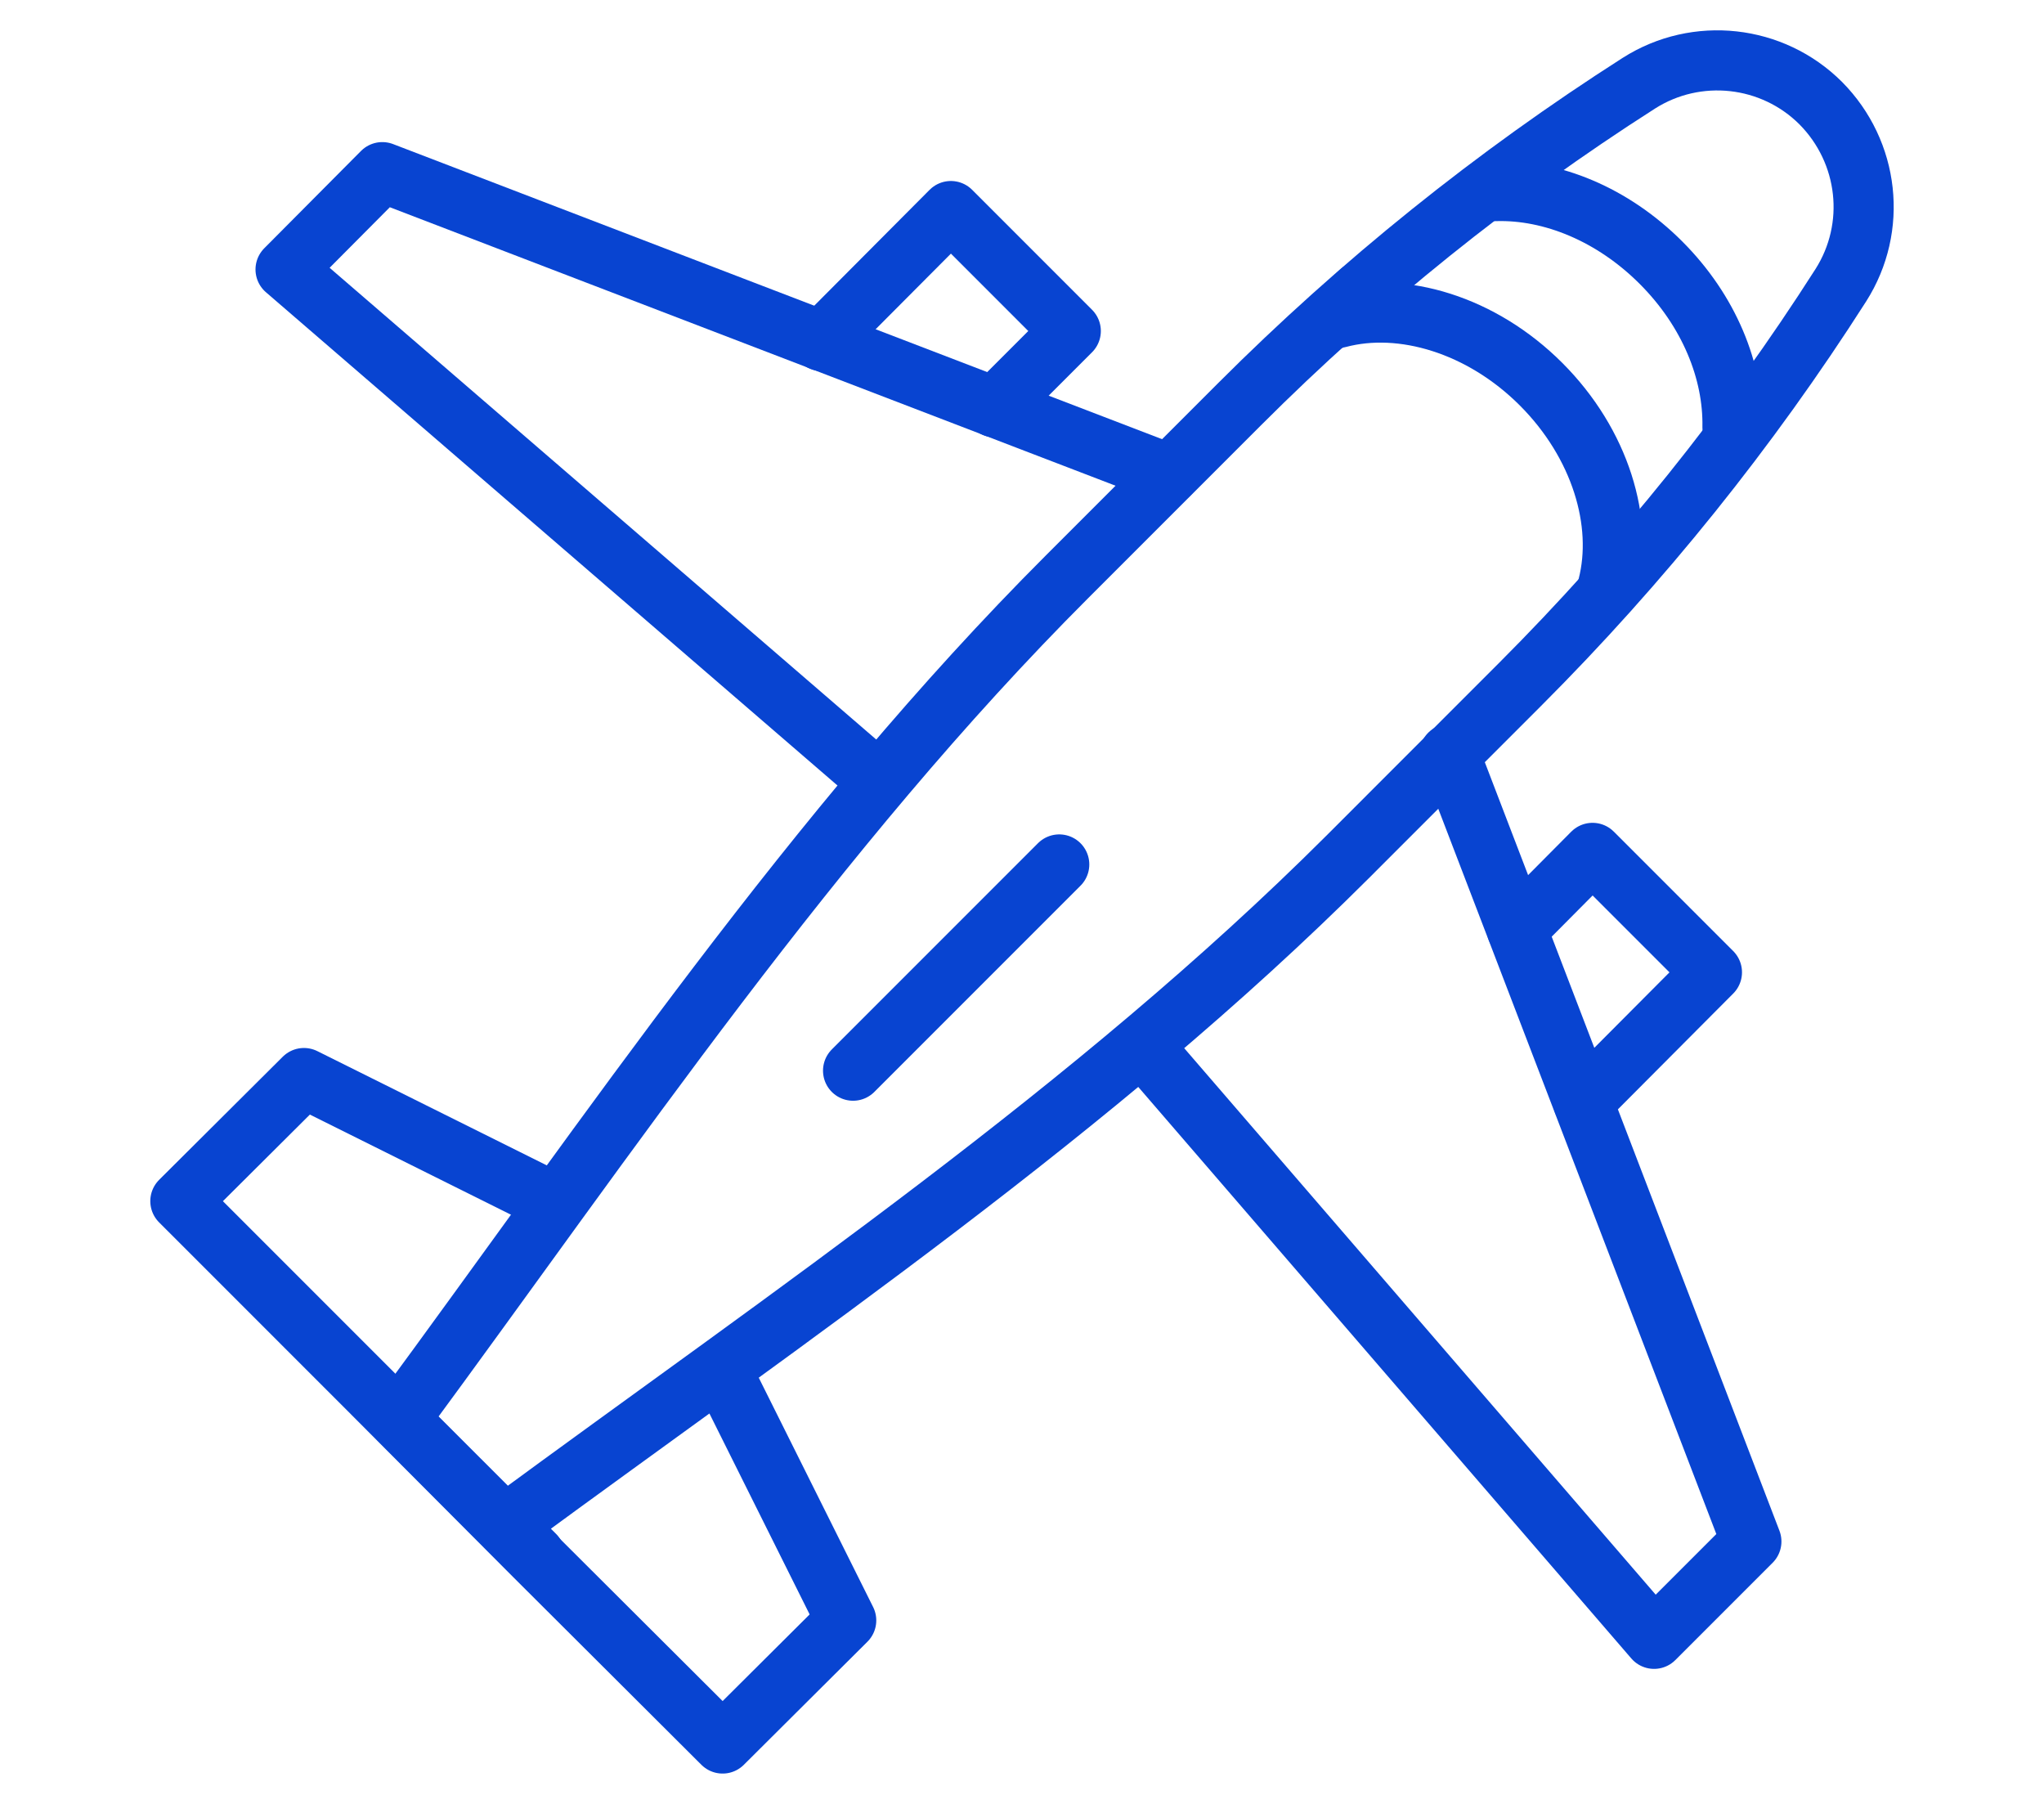 <svg width="68" height="60" viewBox="0 0 68 60" fill="none" xmlns="http://www.w3.org/2000/svg">
<path d="M54.521 2.768C49.726 5.831 45.264 9.418 41.24 13.442L35.501 19.181C27.084 27.598 20.33 37.642 13.278 47.213L17.793 51.727L16.795 50.73C26.384 43.678 36.41 36.907 44.827 28.508L50.566 22.768C54.59 18.744 58.178 14.282 61.24 9.488C62.465 7.563 62.185 5.061 60.575 3.433C58.965 1.824 56.445 1.544 54.521 2.768Z" stroke="#0844D1" stroke-width="2" stroke-linecap="round" stroke-linejoin="round"/>
<path d="M48.221 25.078L58.265 51.272L55.028 54.509L38.178 34.982" stroke="#0844D1" stroke-width="2" stroke-linecap="round" stroke-linejoin="round"/>
<path d="M29.009 25.796L9.5 8.963L12.719 5.726L38.896 15.769" stroke="#0844D1" stroke-width="2" stroke-linecap="round" stroke-linejoin="round"/>
<path d="M18.266 39.916L10.112 35.857L6 39.951L12.264 46.215L17.776 51.745L24.04 57.991L28.152 53.897L24.058 45.69" stroke="#0844D1" stroke-width="2" stroke-linecap="round" stroke-linejoin="round"/>
<path d="M28.38 35.612L35.239 28.753" stroke="#0844D1" stroke-width="2" stroke-linecap="round" stroke-linejoin="round"/>
<path d="M50.461 30.905L52.981 28.368L56.953 32.34L52.666 36.644" stroke="#0844D1" stroke-width="2" stroke-linecap="round" stroke-linejoin="round"/>
<path d="M27.33 11.342L31.634 7.02L35.623 11.01L33.086 13.547" stroke="#0844D1" stroke-width="2" stroke-linecap="round" stroke-linejoin="round"/>
<path d="M45.212 9.82C45.212 9.82 45.247 9.733 45.264 9.698" stroke="#0844D1" stroke-width="2" stroke-linecap="round" stroke-linejoin="round"/>
<path d="M49.762 6.355C51.617 6.303 53.646 7.125 55.256 8.735C56.866 10.345 57.671 12.357 57.636 14.212" stroke="#0844D1" stroke-width="2" stroke-linecap="round" stroke-linejoin="round"/>
<path d="M44.39 10.607C44.39 10.607 44.46 10.572 44.53 10.572C46.647 10.012 49.289 10.8 51.267 12.777C53.244 14.754 54.031 17.379 53.489 19.496" stroke="#0844D1" stroke-width="2" stroke-linecap="round" stroke-linejoin="round"/>
</svg>
